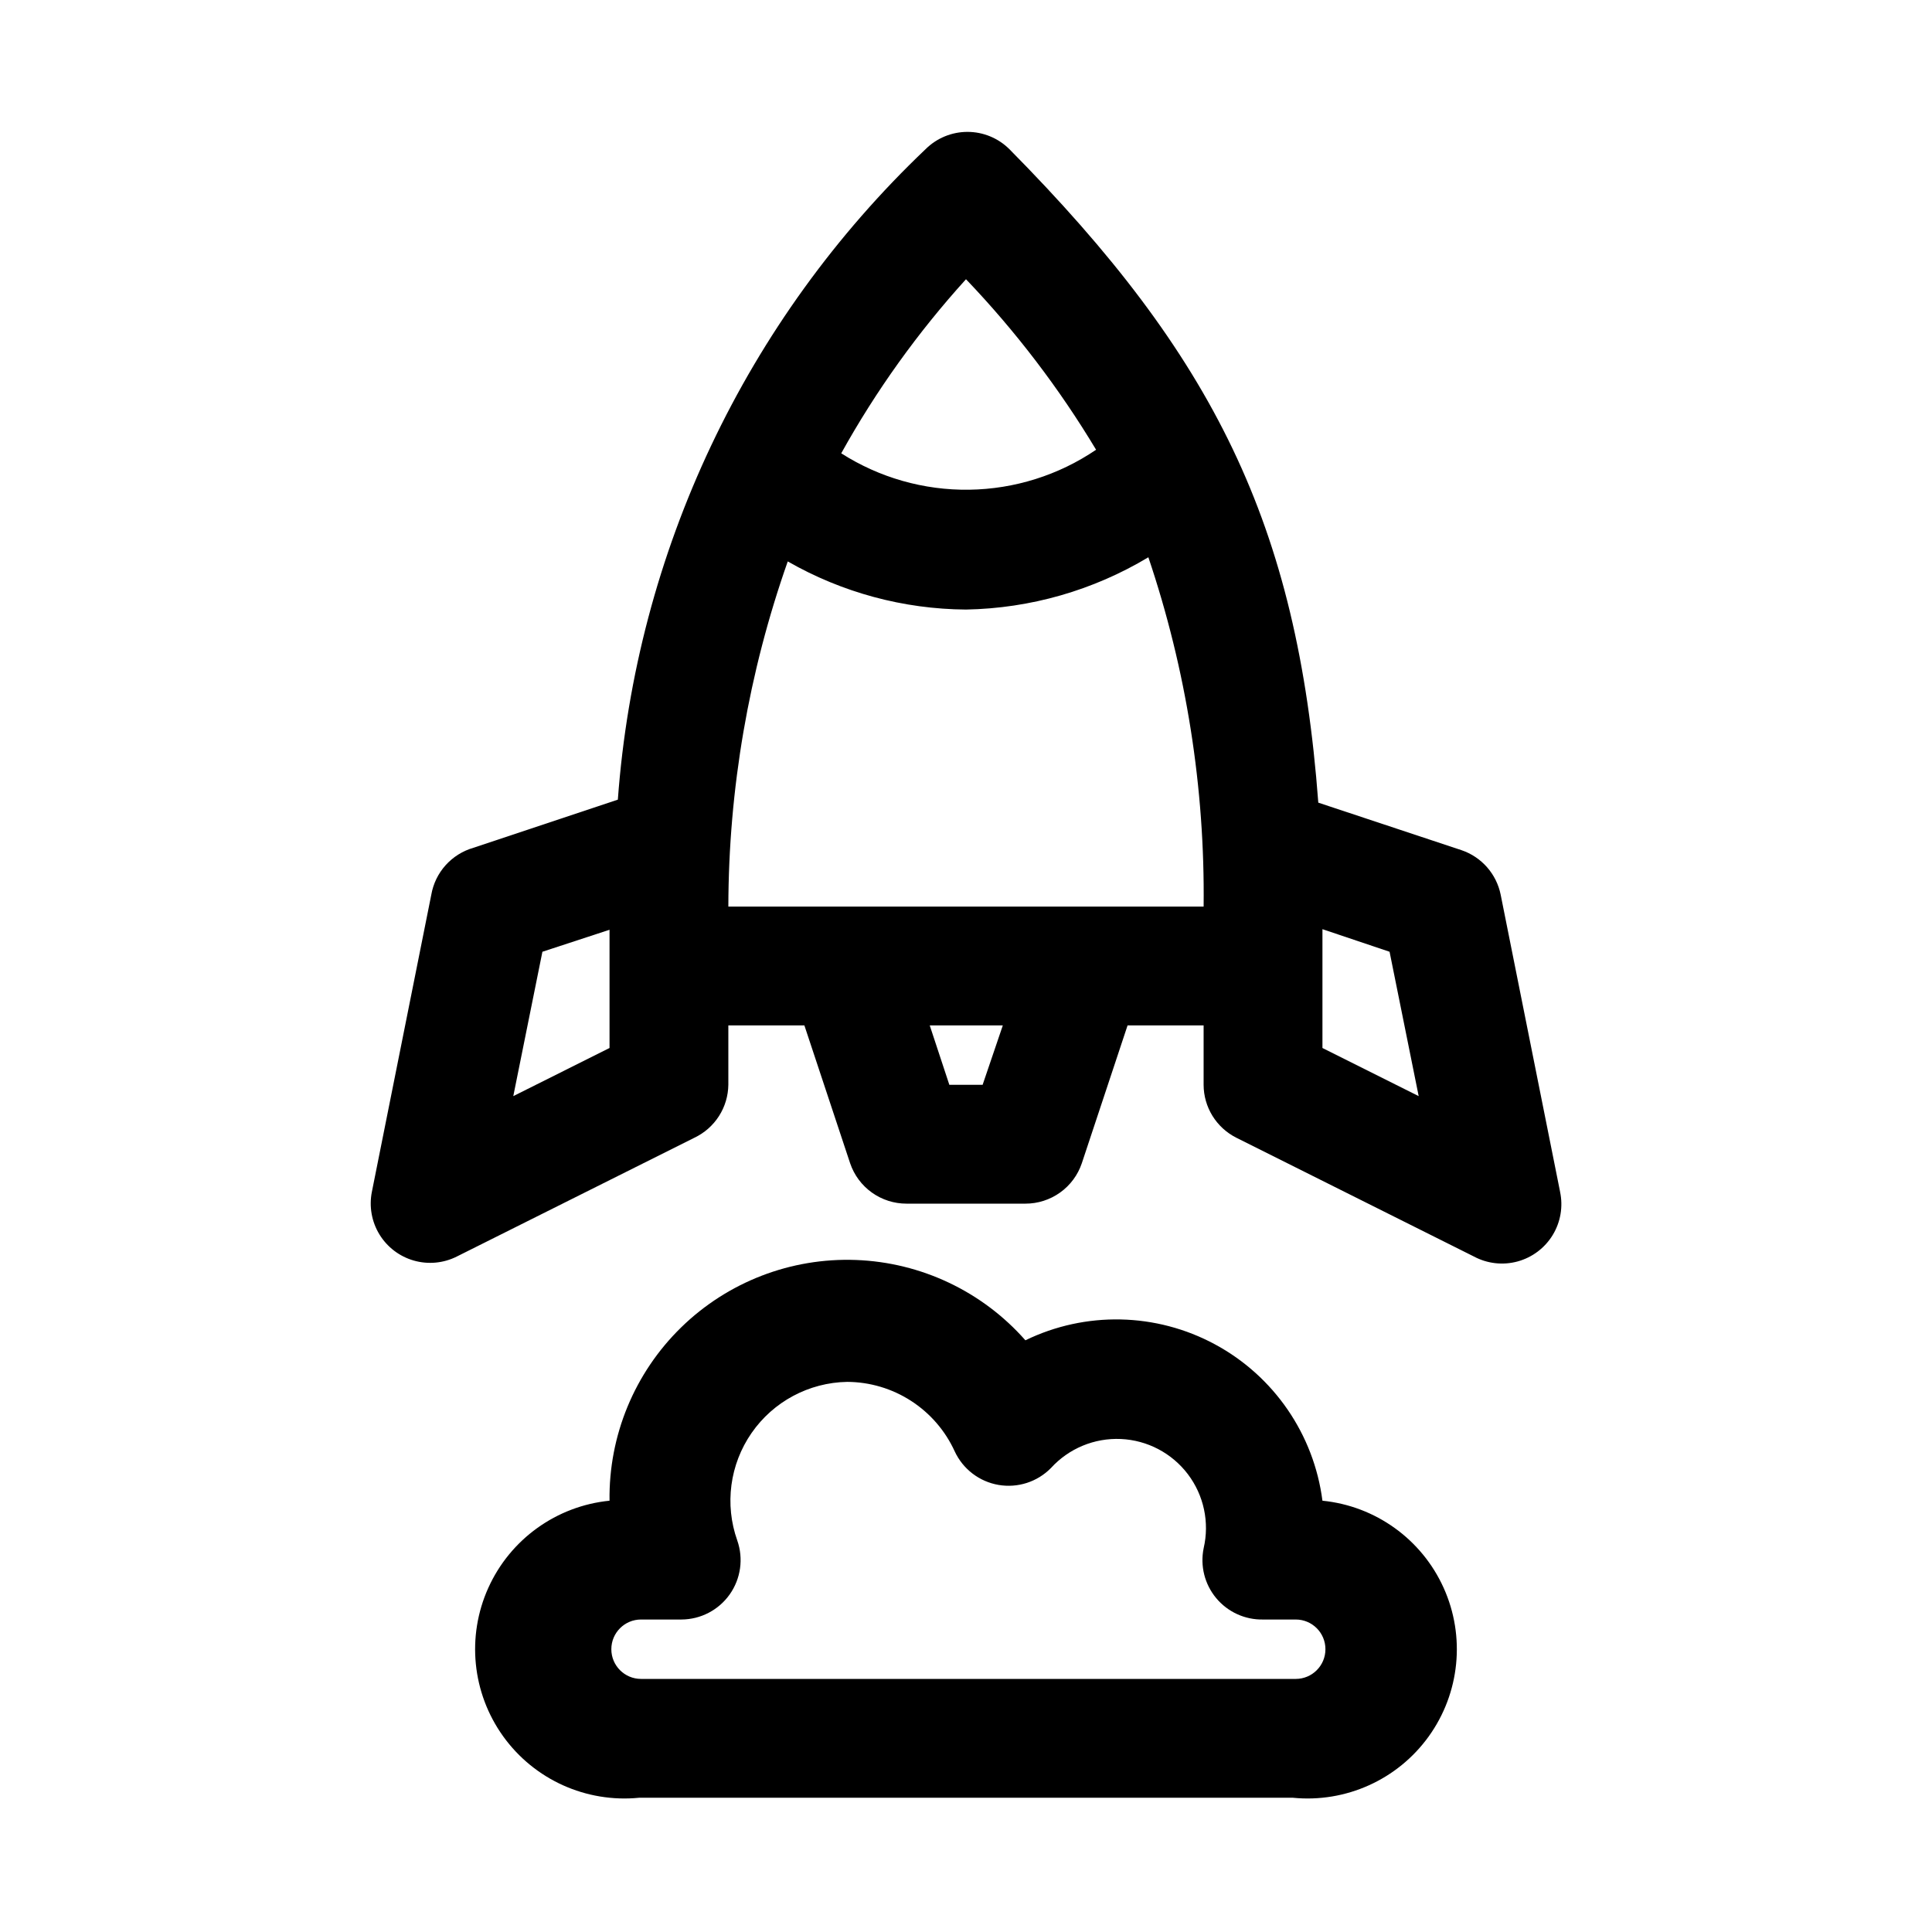 <?xml version="1.0" encoding="UTF-8"?>
<!-- Uploaded to: ICON Repo, www.svgrepo.com, Generator: ICON Repo Mixer Tools -->
<svg fill="#000000" width="800px" height="800px" version="1.1" viewBox="144 144 512 512" xmlns="http://www.w3.org/2000/svg">
 <path d="m494.46 541.7c-2.269-17.586-12.863-33.004-28.465-41.426-15.602-8.426-34.305-8.828-50.254-1.082-11.414-12.949-27.641-20.641-44.887-21.285-17.25-0.645-34.004 5.82-46.352 17.879s-19.207 28.656-18.969 45.914c-14.062 1.406-26.305 10.207-32.121 23.09-5.812 12.879-4.312 27.883 3.938 39.359 8.25 11.473 21.992 17.676 36.055 16.27h173.18c14.062 1.406 27.809-4.797 36.055-16.27 8.25-11.477 9.75-26.48 3.938-39.359-5.812-12.883-18.059-21.684-32.121-23.09zm-7.398 47.23h-173.18c-4.348 0-7.871-3.523-7.871-7.871 0-4.348 3.523-7.871 7.871-7.871h10.707c5.09-0.02 9.855-2.5 12.793-6.656s3.684-9.48 2.004-14.285c-3.394-9.551-1.988-20.152 3.785-28.484 5.773-8.332 15.207-13.375 25.344-13.551 6.012 0.027 11.891 1.777 16.941 5.043s9.059 7.906 11.555 13.379c2.176 4.684 6.508 8.004 11.598 8.883 5.09 0.879 10.285-0.793 13.906-4.477 4.727-5.188 11.516-8.008 18.527-7.691 7.008 0.316 13.516 3.734 17.758 9.328 4.238 5.594 5.769 12.781 4.18 19.617-0.961 4.688 0.266 9.559 3.328 13.23 3.062 3.676 7.633 5.762 12.414 5.664h8.66c4.348 0 7.871 3.523 7.871 7.871 0 4.348-3.523 7.871-7.871 7.871zm70.375-129.1-15.742-78.719c-1.109-5.508-5.07-10.008-10.391-11.809l-37.941-12.594c-5.512-73.84-27.711-118.39-81.867-173.18h-0.004c-2.949-2.934-6.941-4.578-11.102-4.578-4.156 0-8.148 1.645-11.098 4.578-47.664 45.332-76.738 106.79-81.555 172.39l-38.258 12.754c-2.844 0.812-5.398 2.414-7.379 4.613-1.977 2.199-3.293 4.91-3.801 7.824l-15.742 78.719c-0.777 3.879-0.07 7.91 1.988 11.289 2.059 3.379 5.312 5.859 9.113 6.945 3.805 1.09 7.879 0.707 11.41-1.07l62.977-31.488c2.656-1.266 4.906-3.25 6.492-5.727 1.586-2.477 2.445-5.348 2.484-8.285v-15.746h20.152l12.121 36.527c1.059 3.125 3.07 5.844 5.754 7.762 2.684 1.922 5.902 2.953 9.203 2.945h31.488c3.301 0.008 6.519-1.023 9.203-2.945 2.688-1.918 4.699-4.637 5.754-7.762l12.125-36.527h20.152v15.746c0.008 2.906 0.82 5.754 2.348 8.227 1.531 2.473 3.715 4.477 6.309 5.785l62.977 31.488c3.547 1.898 7.688 2.367 11.57 1.309 3.879-1.059 7.211-3.559 9.305-6.996 2.094-3.434 2.793-7.539 1.953-11.477zm-157.44-241.83c13.133 13.738 24.695 28.891 34.477 45.188-9.93 6.742-21.625 10.426-33.629 10.594-12.004 0.168-23.793-3.188-33.91-9.648 9.215-16.594 20.309-32.07 33.062-46.133zm-94.465 203.73-25.504 12.754 7.715-38.258 17.789-5.828zm98.871 9.762h-8.816l-5.195-15.742h19.363zm27.082-47.234h-94.465c0.062-31.16 5.387-62.086 15.742-91.473 14.387 8.242 30.652 12.637 47.234 12.754 17.047-0.305 33.715-5.082 48.332-13.855 10.062 29.812 15.012 61.113 14.645 92.574zm62.977 37.473v-31.488l17.789 5.984 7.715 38.258z"/>
</svg>